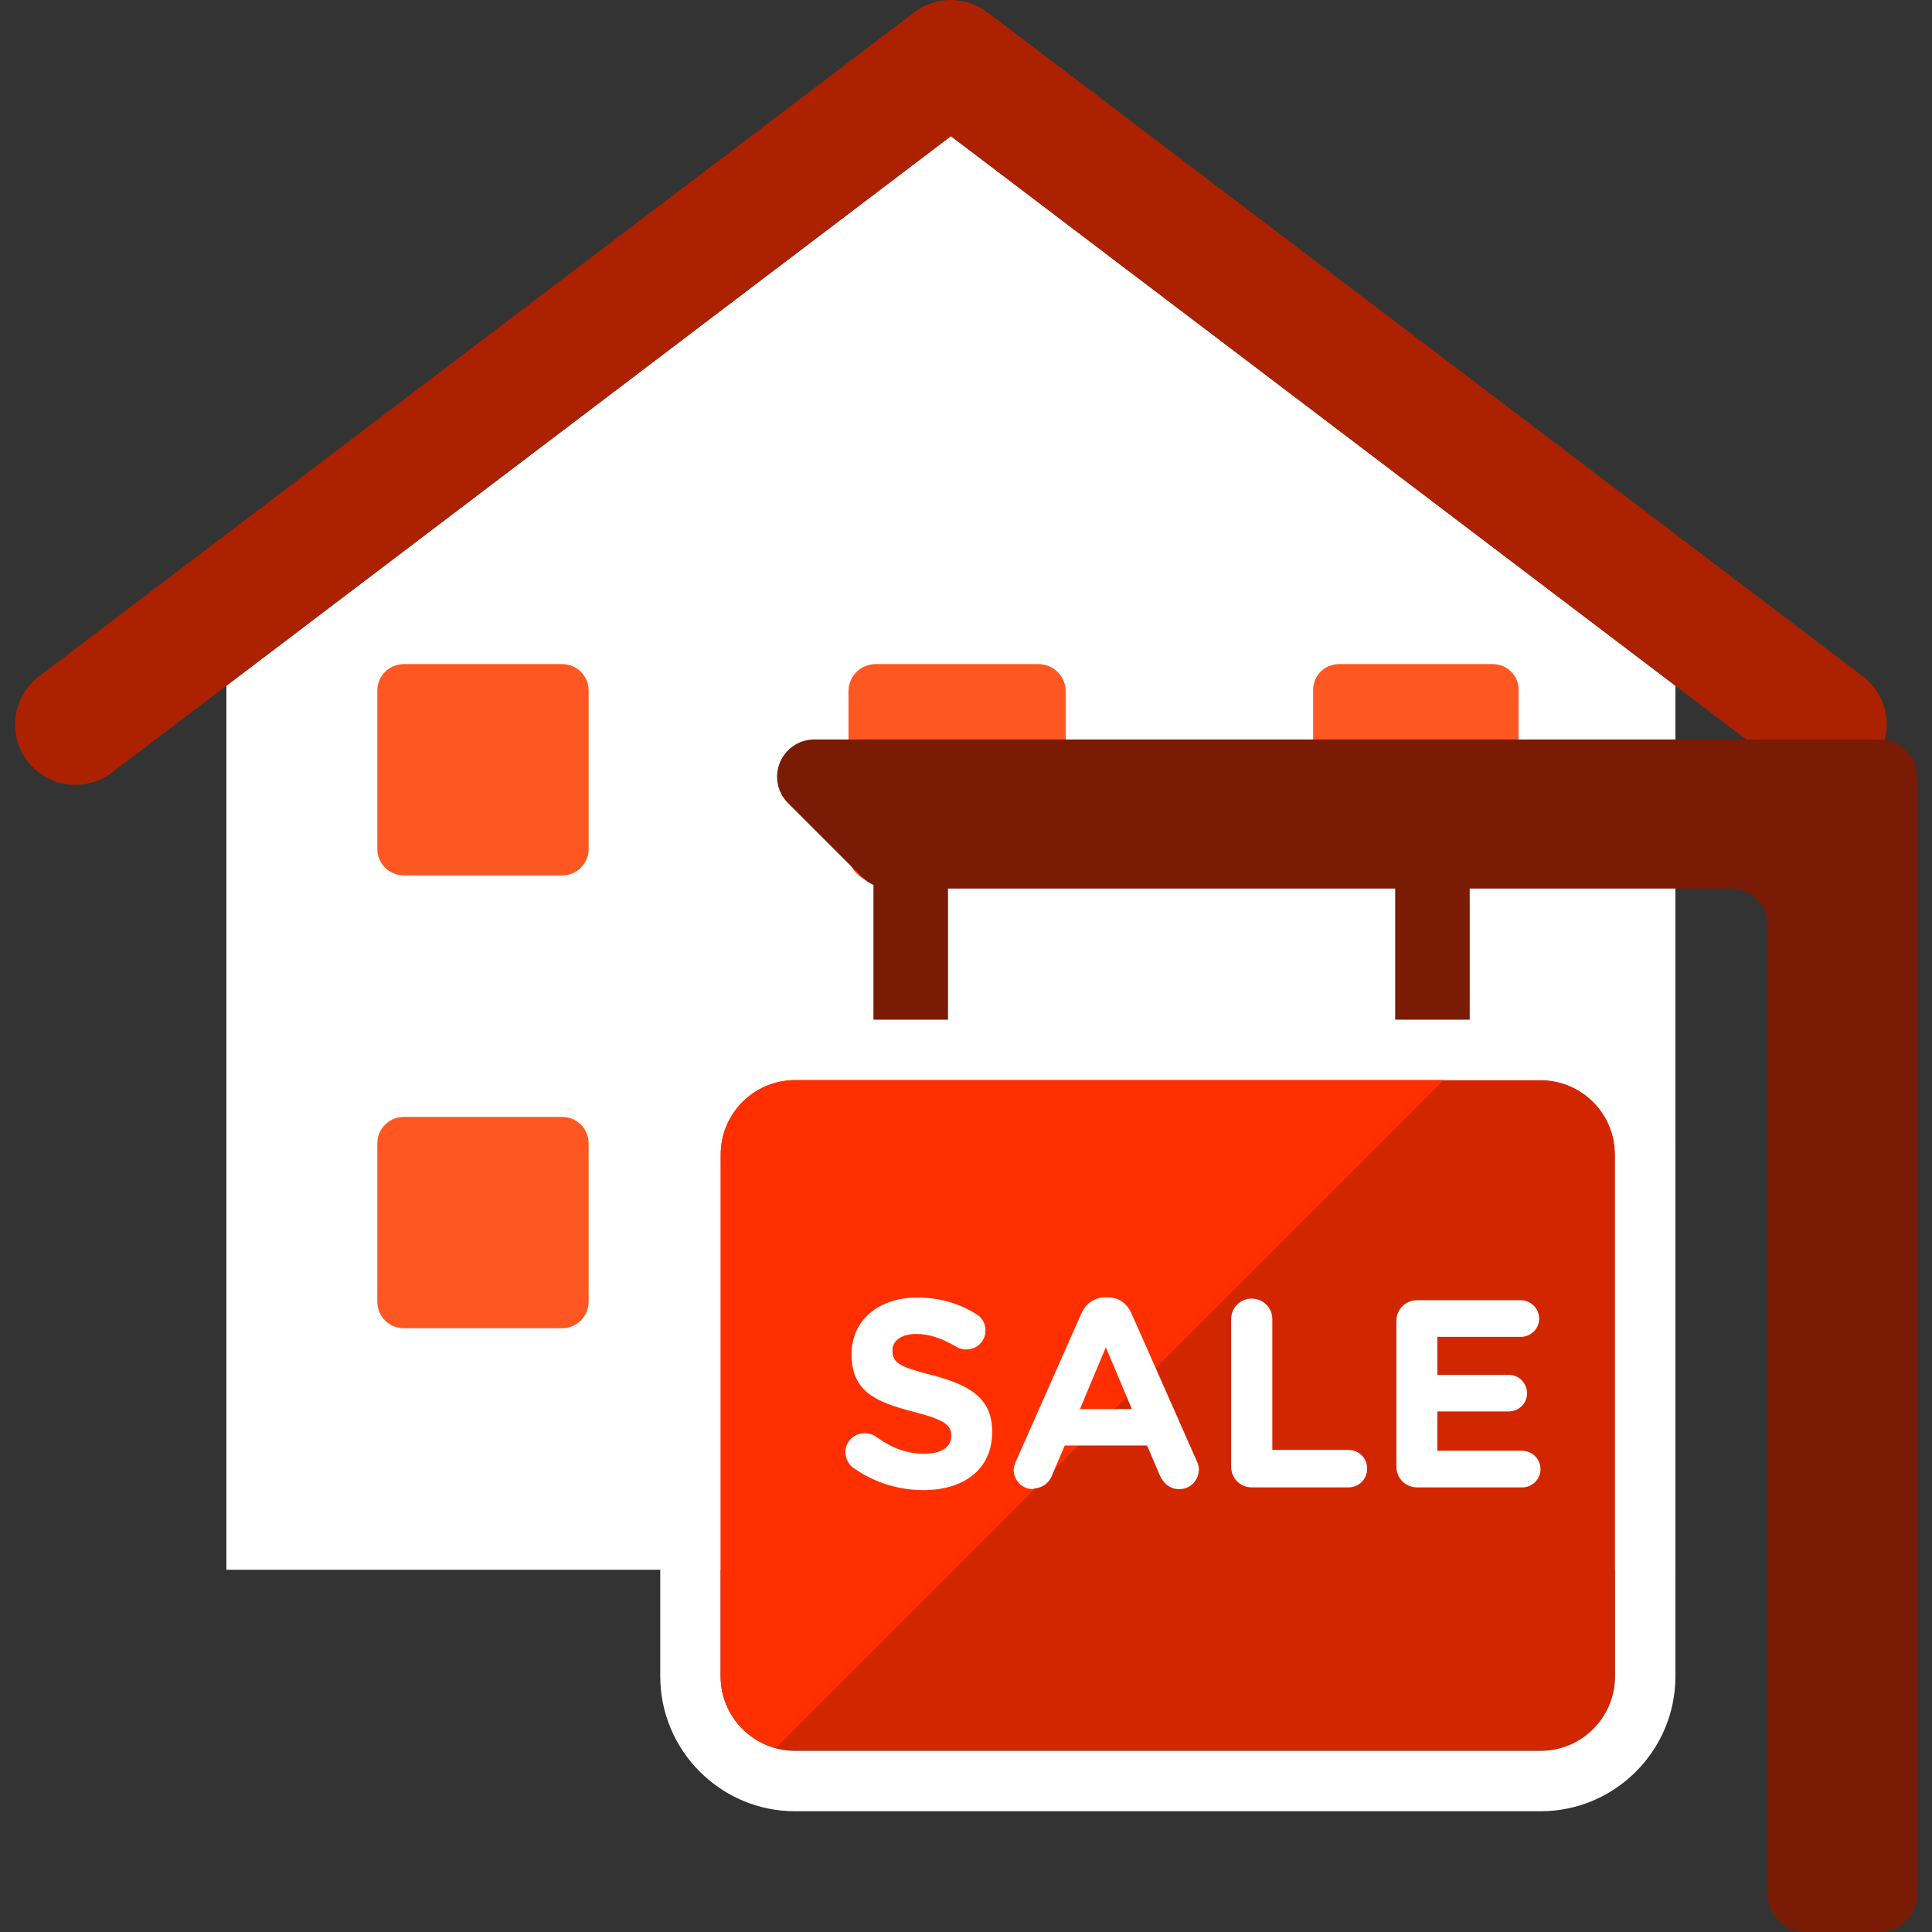 <?xml version="1.0" encoding="iso-8859-1"?>
<!-- Generator: Adobe Illustrator 19.0.0, SVG Export Plug-In . SVG Version: 6.00 Build 0)  -->
<svg version="1.1" id="Layer_1" xmlns="http://www.w3.org/2000/svg" xmlns:xlink="http://www.w3.org/1999/xlink" x="0px" y="0px"
	 viewBox="0 0 481.873 481.873" style="enable-background:new 0 0 481.873 481.873;" xml:space="preserve">
<rect x="0" y="0" width="481.873" height="481.873" fill="#333333" stroke="none"/>
<polygon style="fill:#FFFFFF;" points="237.171,33.956 56.465,171.036 56.465,391.52 417.877,391.52 417.877,171.036 "/>
<path style="fill:#AC2200;" d="M467.526,189.8c-2.409,3.185-6.001,5.278-9.954,5.813c-3.938,0.542-7.966-0.504-11.136-2.921
	L237.171,33.956L27.921,192.698c-3.185,2.409-7.198,3.464-11.151,2.921c-3.953-0.535-7.537-2.635-9.946-5.813
	c-5.03-6.626-3.727-16.075,2.899-21.097L228.075,3.055c5.384-4.073,12.823-4.073,18.206,0L464.634,168.71
	C471.253,173.724,472.548,183.174,467.526,189.8z"/>
<path style="fill:#7A1C05;" d="M282.347,316.226c0-24.945-20.239-45.176-45.176-45.176c-24.952,0-45.176,20.239-45.176,45.176
	v75.294h90.353V316.226z"/>
<g>
	<path style="fill:#FF5722;" d="M146.818,211.755c0,3.637-2.959,6.588-6.588,6.588H100.7c-3.637,0-6.588-2.952-6.588-6.588v-39.529
		c0-3.637,2.952-6.588,6.588-6.588h39.529c3.629,0,6.588,2.952,6.588,6.588V211.755z"/>
	<path style="fill:#FF5722;" d="M146.818,324.696c0,3.629-2.959,6.588-6.588,6.588H100.7c-3.637,0-6.588-2.959-6.588-6.588v-39.529
		c0-3.629,2.952-6.588,6.588-6.588h39.529c3.629,0,6.588,2.959,6.588,6.588V324.696z"/>
	<path style="fill:#FF5722;" d="M265.798,213.065c0,3.735-3.019,6.769-6.769,6.769H218.4c-3.742,0-6.776-3.034-6.776-6.769v-40.651
		c0-3.742,3.034-6.776,6.776-6.776h40.629c3.75,0,6.769,3.034,6.769,6.776V213.065z"/>
	<path style="fill:#FF5722;" d="M378.739,210.453c0,3.539-2.861,6.408-6.408,6.408h-38.408c-3.531,0-6.4-2.869-6.4-6.408v-38.415
		c0-3.531,2.869-6.4,6.4-6.4h38.43c3.546,0,6.415,2.869,6.415,6.408L378.739,210.453L378.739,210.453z"/>
</g>
<g>
	<circle style="fill:#7A1C05;" cx="259.759" cy="338.814" r="7.529"/>
	<path style="fill:#7A1C05;" d="M468.821,184.431h-27.881H203.115c-3.765,0-7.145,2.266-8.591,5.745
		c-1.438,3.471-0.648,7.469,2.018,10.127l18.59,18.59c0.783,0.783,1.732,1.37,2.718,1.822v38.084h18.598v-37.18h111.533v37.18h18.59
		v-37.18h65.092c5.15,0,9.276,4.164,9.276,9.291v241.672c0,5.15,4.179,9.291,9.291,9.291h18.59c5.128,0,9.291-4.164,9.291-9.291
		V193.722C478.112,188.595,473.948,184.431,468.821,184.431z"/>
</g>
<path style="fill:#D22600;" d="M402.818,418.106c0,10.27-8.32,18.59-18.59,18.59H198.327c-10.263,0-18.59-8.32-18.59-18.59V287.976
	c0-10.263,8.32-18.59,18.59-18.59h185.901c10.263,0,18.59,8.312,18.59,18.59V418.106z"/>
<path style="fill:#FFFFFF;" d="M384.228,269.385c10.263,0,18.59,8.312,18.59,18.59v130.131c0,10.27-8.32,18.59-18.59,18.59H198.327
	c-10.263,0-18.59-8.32-18.59-18.59V287.976c0-10.263,8.32-18.59,18.59-18.59H384.228 M384.228,254.327H198.327
	c-18.552,0-33.649,15.096-33.649,33.649v130.131c0,18.552,15.096,33.649,33.649,33.649h185.901
	c18.552,0,33.649-15.096,33.649-33.649V287.976C417.877,269.423,402.78,254.327,384.228,254.327L384.228,254.327z"/>
<path style="fill:#FF2F00;" d="M198.327,269.385c-10.263,0-18.59,8.312-18.59,18.59v130.131c0,8.584,5.843,15.729,13.749,17.867
	l166.596-166.588L198.327,269.385L198.327,269.385z"/>
<g>
	<path style="fill:#FFFFFF;" d="M288.198,341.126l-5.971-13.485c-1.129-2.53-3.132-4.058-5.926-4.058h-0.602
		c-2.801,0-4.864,1.528-6.001,4.058l-16.264,36.736c-0.339,0.745-0.602,1.453-0.602,2.191c0,2.665,2.056,4.826,4.736,4.826
		c0.203,0,0.346-0.158,0.527-0.158c1.867-0.188,3.411-1.22,4.209-3.027l0.851-2.025l2.409-5.655h3.245h17.288l3.132,7.341
		c0.934,2.131,2.53,3.546,4.924,3.546c2.733,0,4.864-2.206,4.864-4.939c0-0.663-0.181-1.333-0.52-2.056L288.198,341.126z
		 M277.875,351.441h-8.516l6.453-15.405l5.18,12.296l1.31,3.11L277.875,351.441L277.875,351.441z"/>
	<path style="fill:#FFFFFF;" d="M336.333,361.636h-18.997v-32.602c0-2.869-2.266-5.135-5.135-5.135s-5.135,2.266-5.135,5.135v36.796
		c0,2.869,2.266,5.15,5.135,5.15h24.132c2.605,0,4.661-2.056,4.661-4.676C340.994,363.699,338.938,361.636,336.333,361.636z"/>
	<path style="fill:#FFFFFF;" d="M379.627,361.847H358.5v-9.811h17.784c2.545,0,4.593-2.003,4.593-4.533s-2.048-4.6-4.593-4.6H358.5
		v-9.472h20.796c2.537,0,4.593-2.003,4.593-4.533s-2.056-4.6-4.593-4.6h-25.864c-2.869,0-5.15,2.274-5.15,5.135v36.397
		c0,2.869,2.281,5.15,5.15,5.15h26.195c2.537,0,4.6-2.01,4.6-4.548C384.228,363.902,382.165,361.847,379.627,361.847z"/>
	<path style="fill:#FFFFFF;" d="M232.661,343.038c-8.064-2.048-10.067-3.049-10.067-6.121v-0.151c0-2.266,2.056-4.058,6.001-4.058
		c3.2,0,6.4,1.122,9.796,3.132c0.798,0.474,1.604,0.745,2.605,0.745c2.665,0,4.796-2.048,4.796-4.736
		c0-2.01-1.107-3.396-2.266-4.066c-4.194-2.665-9.133-4.149-14.795-4.149c-9.532,0-16.331,5.602-16.331,14.057v0.158
		c0,9.254,6.069,11.844,15.465,14.276c7.8,2.01,9.397,3.328,9.397,5.926v0.151c0,2.733-2.53,4.397-6.731,4.397
		c-4.54,0-8.403-1.604-11.934-4.194c-0.67-0.474-1.604-0.941-2.936-0.941c-2.665,0-4.804,2.048-4.804,4.736
		c0,1.604,0.798,3.049,1.935,3.87c5.195,3.735,11.407,5.587,17.536,5.587c10.059,0,17.129-5.188,17.129-14.456v-0.158
		C247.464,348.904,242.125,345.508,232.661,343.038z"/>
</g>
<g>
</g>
<g>
</g>
<g>
</g>
<g>
</g>
<g>
</g>
<g>
</g>
<g>
</g>
<g>
</g>
<g>
</g>
<g>
</g>
<g>
</g>
<g>
</g>
<g>
</g>
<g>
</g>
<g>
</g>
</svg>
